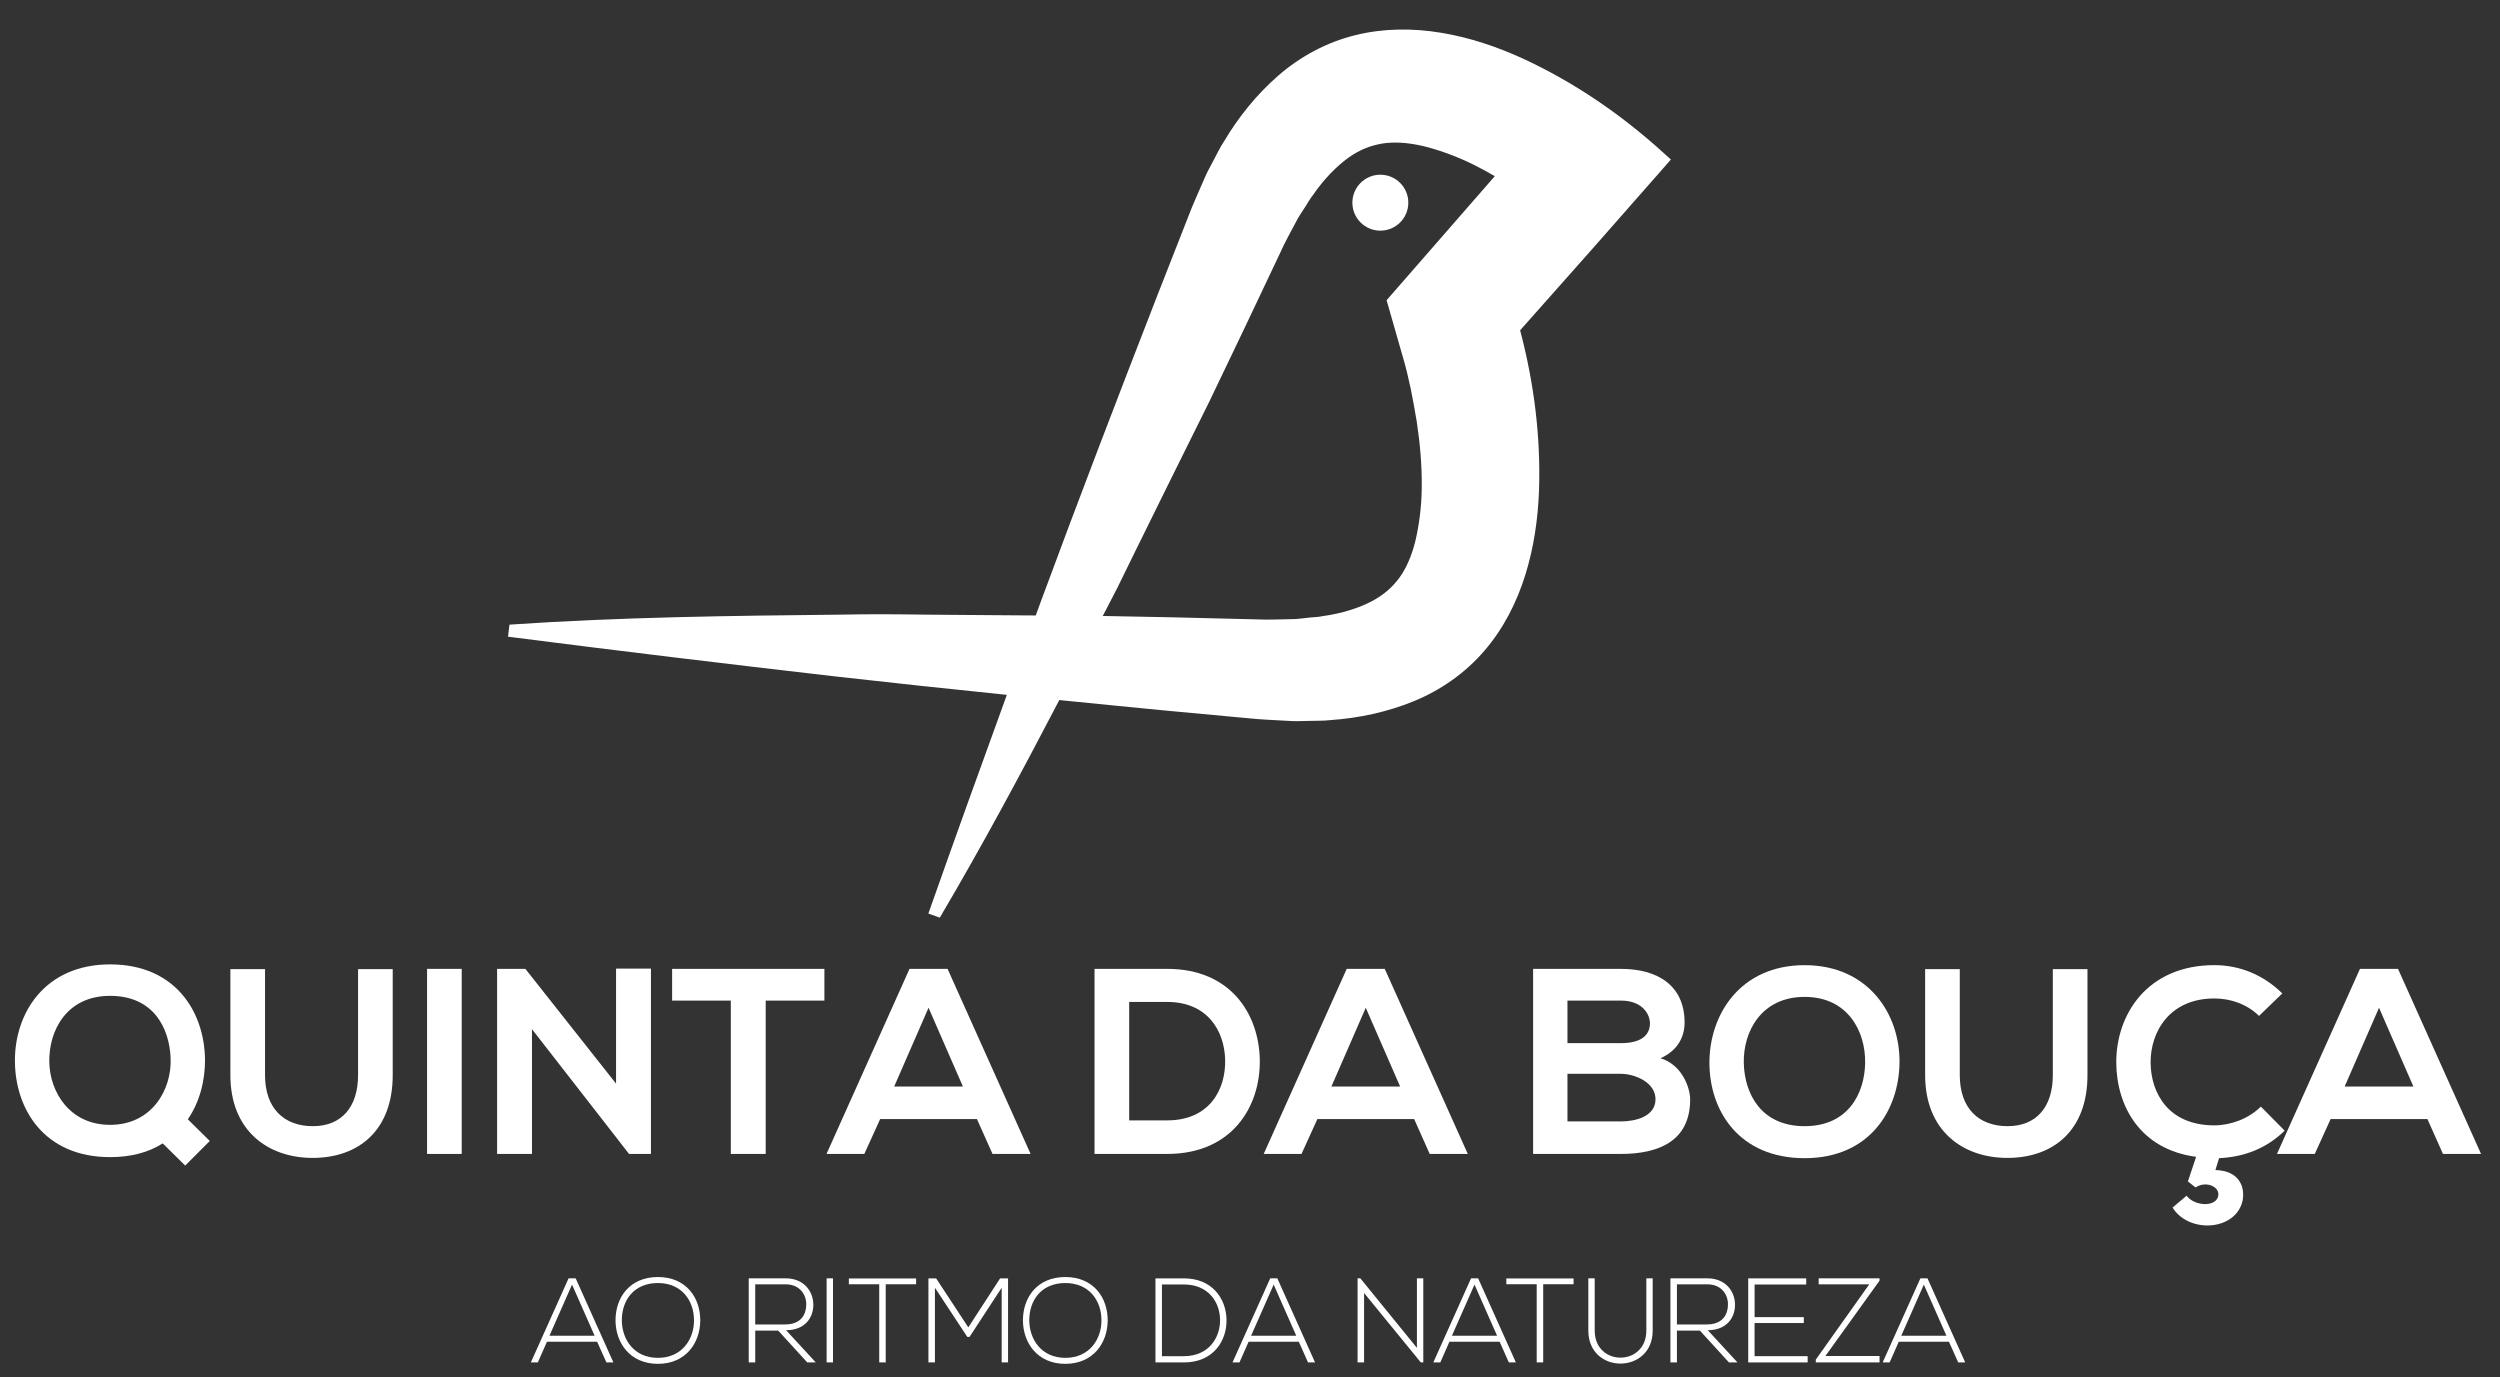 <?xml version="1.0" encoding="utf-8"?>
<!-- Generator: Adobe Illustrator 25.0.1, SVG Export Plug-In . SVG Version: 6.00 Build 0)  -->
<svg version="1.1" id="Layer_1" xmlns="http://www.w3.org/2000/svg" xmlns:xlink="http://www.w3.org/1999/xlink" x="0px" y="0px"
	 viewBox="0 0 831.33 458" style="enable-background:new 0 0 831.33 458;" xml:space="preserve">
<rect x="0" y="0" width="831.33" height="458" fill="#333333" stroke="none"/>
<style type="text/css">
	.st0{fill:#FFFFFF;}
</style>
<g>
	<g>
		<g>
			<path class="st0" d="M68.17,352.16c0.09,7.03-1.76,14.33-5.71,20.04l7.3,7.21l-8.18,8.18l-7.47-7.38
				c-4.66,2.99-10.55,4.57-17.5,4.57c-21.89,0-31.56-15.91-31.65-31.91c-0.09-16.09,10.02-32.18,31.65-32.18
				C58.24,320.69,67.91,336.34,68.17,352.16z M16.39,353.13c0.18,10.11,6.86,20.92,20.22,20.92c13.89,0,20.57-11.69,20.13-22.24
				c-0.44-9.93-5.63-20.66-20.13-20.66C22.1,331.15,16.21,342.75,16.39,353.13z"/>
			<path class="st0" d="M130.59,322.27v35.25c0,18.2-11.16,27.52-26.64,27.52c-14.77,0-27.34-8.97-27.34-27.52v-35.25h11.52v35.25
				c0,11.08,6.33,16.97,15.91,16.97c9.58,0,15.03-6.42,15.03-16.97v-35.25H130.59z"/>
			<path class="st0" d="M142.01,383.72v-61.54h11.52v61.54H142.01z"/>
			<path class="st0" d="M204.86,322.09h11.6v61.63h-7.21v0.09l-32.35-41.58v41.5h-11.6v-61.54h9.41l30.15,38.15V322.09z"/>
			<path class="st0" d="M243.01,332.73H223.5v-10.55c17.76,0,32.79,0,50.64,0v10.55h-19.52v50.99h-11.6V332.73z"/>
			<path class="st0" d="M324.86,372.12h-32.18l-5.27,11.61h-12.57l27.6-61.54h12.66l27.61,61.54h-12.66L324.86,372.12z
				 M308.77,335.11l-11.43,26.2h22.86L308.77,335.11z"/>
			<path class="st0" d="M418.92,352.42c0.26,15.56-9.23,31.3-30.77,31.3c-7.56,0-16.62,0-24.18,0v-61.54c7.56,0,16.62,0,24.18,0
				C409.25,322.18,418.65,337.22,418.92,352.42z M375.49,372.56h12.66c13.98,0,19.52-10.2,19.25-20.22
				c-0.26-9.58-5.89-19.16-19.25-19.16h-12.66V372.56z"/>
			<path class="st0" d="M470.25,372.12h-32.18l-5.28,11.61h-12.57l27.6-61.54h12.66l27.61,61.54h-12.66L470.25,372.12z
				 M454.16,335.11l-11.43,26.2h22.86L454.16,335.11z"/>
			<path class="st0" d="M560.18,340.03c0,4.75-2.29,9.32-8,11.87c7.21,2.2,9.85,9.85,9.85,13.71c0,13.72-10.29,18.11-23.03,18.11
				c-9.76,0-19.43,0-29.19,0v-61.54c9.67,0,19.43,0,29.19,0C551.12,322.18,560.18,327.63,560.18,340.03z M521.23,346.88h17.76
				c7.3,0,9.67-3.08,9.67-6.59c0-2.81-2.29-7.56-9.67-7.56h-17.76V346.88z M521.23,372.91h17.76c4.75,0,11.52-1.58,11.52-7.39
				c0-5.54-6.77-8.44-11.52-8.44h-17.76V372.91z"/>
			<path class="st0" d="M631.65,353.3c-0.18,15.91-9.93,31.83-31.56,31.83c-21.63,0-31.65-15.56-31.65-31.74
				c0-16.17,10.37-32.44,31.65-32.44C621.27,320.95,631.82,337.22,631.65,353.3z M579.87,353.57c0.26,10.11,5.71,20.92,20.22,20.92
				c14.51,0,19.96-10.9,20.13-21.01c0.18-10.37-5.63-21.98-20.13-21.98C585.58,331.5,579.6,343.19,579.87,353.57z"/>
			<path class="st0" d="M694.15,322.27v35.25c0,18.2-11.16,27.52-26.64,27.52c-14.77,0-27.34-8.97-27.34-27.52v-35.25h11.52v35.25
				c0,11.08,6.33,16.97,15.91,16.97c9.58,0,15.03-6.42,15.03-16.97v-35.25H694.15z"/>
			<path class="st0" d="M727.11,397.61c2.55,3.43,9.41,3.87,10.46,0.35c0.97-3.34-4.13-5.45-7.47-3.08l-2.55-2.02l2.73-8.18
				c-18.55-2.46-26.46-16.79-26.55-31.3c-0.09-16.09,10.37-32.44,32.62-32.44c8.35,0,16.26,3.17,22.59,9.41l-7.74,7.47
				c-4.04-3.96-9.49-5.8-14.86-5.8c-14.86,0-21.28,11.08-21.19,21.36c0.09,10.2,5.98,20.84,21.19,20.84c5.36,0,11.43-2.2,15.47-6.24
				l7.91,8c-5.98,5.89-13.54,8.79-21.8,9.14l-1.23,3.95c8.09,0.26,9.85,5.71,9.06,10.11c-2.2,10.2-17.93,11.08-23.3,2.37
				L727.11,397.61z"/>
			<path class="st0" d="M807.19,372.12h-32.18l-5.28,11.61h-12.57l27.6-61.54h12.66l27.61,61.54h-12.66L807.19,372.12z
				 M791.1,335.11l-11.43,26.2h22.86L791.1,335.11z"/>
		</g>
		<g>
			<path class="st0" d="M201.64,453.04l-3.07-6.87h-16.69l-3.03,6.87h-2.32l12.54-27.95h2.36l12.54,27.95H201.64z M197.73,444.18
				l-7.51-17.01l-7.51,17.01H197.73z"/>
			<path class="st0" d="M232.86,439.11c-0.04,7.35-4.71,14.41-14.09,14.41c-9.38,0-14.09-7.11-14.09-14.49
				c0-7.51,4.67-14.38,14.09-14.38C228.19,424.65,232.9,431.56,232.86,439.11z M206.78,439.07c0.04,6.31,4.03,12.46,11.98,12.46
				c7.99,0,12.02-6.15,12.02-12.46c0-6.47-3.99-12.42-12.02-12.42S206.74,432.48,206.78,439.07z"/>
			<path class="st0" d="M271.26,453.04h-2.83l-9.66-10.58h-7.63v10.58h-2.16v-27.95c4.11,0,8.19,0,12.3,0c6.07,0,9.14,4.35,9.18,8.7
				c0.04,4.55-2.95,8.55-9.06,8.55L271.26,453.04z M251.13,440.42h9.9c4.87,0,7.03-2.76,7.07-6.67c0.04-3.27-2.2-6.67-6.83-6.67
				h-10.14V440.42z"/>
			<path class="st0" d="M274.88,453.04v-27.95H277v27.95H274.88z"/>
			<path class="st0" d="M292.37,427.05h-10.1v-1.92h22.36v1.92h-10.1v25.99h-2.16V427.05z"/>
			<path class="st0" d="M333.09,428.21l-10.7,16.37h-0.72l-10.78-16.37v24.84h-2.16v-27.95c1.04,0,1.52,0,2.56,0l10.7,16.29
				l10.58-16.29h2.64v27.95h-2.12V428.21z"/>
			<path class="st0" d="M368.34,439.11c-0.04,7.35-4.71,14.41-14.09,14.41c-9.38,0-14.09-7.11-14.09-14.49
				c0-7.51,4.67-14.38,14.09-14.38C363.67,424.65,368.38,431.56,368.34,439.11z M342.27,439.07c0.04,6.31,4.03,12.46,11.98,12.46
				c7.99,0,12.02-6.15,12.02-12.46c0-6.47-3.99-12.42-12.02-12.42C346.22,426.65,342.23,432.48,342.27,439.07z"/>
			<path class="st0" d="M407.86,438.75c0.16,7.11-4.39,14.3-14.17,14.3c-3.15,0-6.31,0-9.46,0v-27.95c3.15,0,6.31,0,9.46,0
				C403.15,425.09,407.7,431.88,407.86,438.75z M386.38,427.13v23.84h7.31c8.31,0,12.14-6.23,12.02-12.22
				c-0.12-5.83-3.95-11.62-12.02-11.62H386.38z"/>
			<path class="st0" d="M434.96,453.04l-3.07-6.87H415.2l-3.03,6.87h-2.32l12.54-27.95h2.36l12.54,27.95H434.96z M431.05,444.18
				l-7.51-17.01l-7.51,17.01H431.05z"/>
			<path class="st0" d="M452.36,425.09l18.81,23.12v-23.12h2.12v27.95h-0.84l-18.85-23.08v23.08h-2.16v-27.95H452.36z"/>
			<path class="st0" d="M501.74,453.04l-3.07-6.87h-16.69l-3.03,6.87h-2.32l12.54-27.95h2.36l12.54,27.95H501.74z M497.83,444.18
				l-7.51-17.01l-7.51,17.01H497.83z"/>
			<path class="st0" d="M511,427.05h-10.1v-1.92h22.36v1.92h-10.1v25.99H511V427.05z"/>
			<path class="st0" d="M549.57,425.09v17.37c0,14.61-21.4,14.65-21.4,0v-17.37h2.12v17.37c0,12.02,17.17,11.98,17.17,0v-17.37
				H549.57z"/>
			<path class="st0" d="M577.75,453.04h-2.83l-9.66-10.58h-7.63v10.58h-2.16v-27.95c4.11,0,8.19,0,12.3,0c6.07,0,9.14,4.35,9.18,8.7
				c0.04,4.55-2.95,8.55-9.06,8.55L577.75,453.04z M557.63,440.42h9.9c4.87,0,7.03-2.76,7.07-6.67c0.04-3.27-2.2-6.67-6.83-6.67
				h-10.14V440.42z"/>
			<path class="st0" d="M583.45,437.99h16.37v1.96h-16.37v11.02h17.65v2.08h-19.76v-27.95h19.29v2.04h-17.17V437.99z"/>
			<path class="st0" d="M604.77,425.09h20.24v0.76L607,450.92h18.01v2.12h-21.2v-0.92l17.77-25.03h-16.81V425.09z"/>
			<path class="st0" d="M651.16,453.04l-3.07-6.87H631.4l-3.03,6.87h-2.32l12.54-27.95h2.36l12.54,27.95H651.16z M647.25,444.18
				l-7.51-17.01l-7.51,17.01H647.25z"/>
		</g>
	</g>
	<g>
		<path class="st0" d="M555.62,53.04l-2.78-2.51c-14.01-12.66-29.41-23.18-46.52-31.1c-8.54-3.9-17.58-6.95-27.01-8.52
			c-9.4-1.57-19.27-1.57-28.71,0.81c-9.45,2.32-18.25,7.09-25.5,13.39c-7.25,6.31-13.28,13.83-18.09,21.93
			c-1.33,1.96-2.27,4.12-3.41,6.17c-1.06,2.09-2.29,4.11-3.15,6.28c-1.85,4.28-3.83,8.57-5.42,12.82l-10.03,25.56
			c-13.27,34.12-26.39,68.28-39.06,102.62c-0.51,1.39-1.01,2.78-1.52,4.17l-9.29-0.06l-27.48-0.21c-9.16-0.14-18.33-0.2-27.53-0.01
			c-36.76,0.38-73.58,0.8-110.7,3.33l-0.49,4.01c36.31,4.66,72.64,9.04,108.99,13.23c18.95,2.15,37.92,4.17,56.89,6.11
			c-8.8,24.2-17.53,48.43-26.1,72.72l3.8,1.37c14.08-23.85,27.07-48.06,39.74-72.36c11.63,1.16,23.26,2.34,34.89,3.45l27.34,2.54
			c4.51,0.49,9.23,0.66,13.89,0.93c2.33,0.21,4.68,0.02,7.03,0.01c2.35-0.1,4.69,0.03,7.04-0.27c9.4-0.65,18.82-2.65,27.72-6.29
			c8.89-3.65,17.11-9.36,23.43-16.75c6.37-7.37,10.81-16.17,13.64-25.28c2.84-9.13,4.18-18.57,4.54-27.96
			c0.6-18.09-1.67-35.84-6.28-53.34c15.94-17.88,31.79-35.84,47.57-53.86L555.62,53.04z M474.13,84.88l-13.04,14.95l5.59,19.53
			l0.53,1.86l0.66,2.58l1.23,5.4c0.77,3.66,1.39,7.37,2.02,11.04c1.12,7.35,1.72,14.62,1.66,21.41c-0.02,6.81-0.89,13.03-2.12,18.23
			c-1.29,5.22-3.12,9.21-5.33,12.26c-2.25,3.02-4.94,5.52-9.18,7.81c-4.25,2.19-9.81,4.06-16.43,4.95c-1.56,0.36-3.41,0.31-5.1,0.56
			c-1.76,0.14-3.42,0.48-5.31,0.43c-3.79,0.03-7.04,0.29-11.97,0.06l-27.35-0.67l-23.28-0.45l4.84-9.35l6.05-12.35l12.16-24.65
			l12.21-24.6l11.84-24.71l11.72-24.73c2.01-4.5,3.7-7.3,5.44-10.67c0.81-1.71,1.86-3.05,2.78-4.56c0.97-1.41,1.81-3.07,2.82-4.3
			c3.78-5.52,7.95-9.65,11.83-12.48c3.95-2.79,7.44-4.02,11.15-4.68c3.73-0.6,8.12-0.44,13.38,0.75c5.21,1.23,11.14,3.32,17.24,6.34
			c2.29,1.13,4.59,2.4,6.9,3.74L474.13,84.88z"/>
		<circle class="st0" cx="459.01" cy="67.4" r="9.3"/>
	</g>
</g>
<g>
</g>
<g>
</g>
<g>
</g>
<g>
</g>
<g>
</g>
<g>
</g>
</svg>
